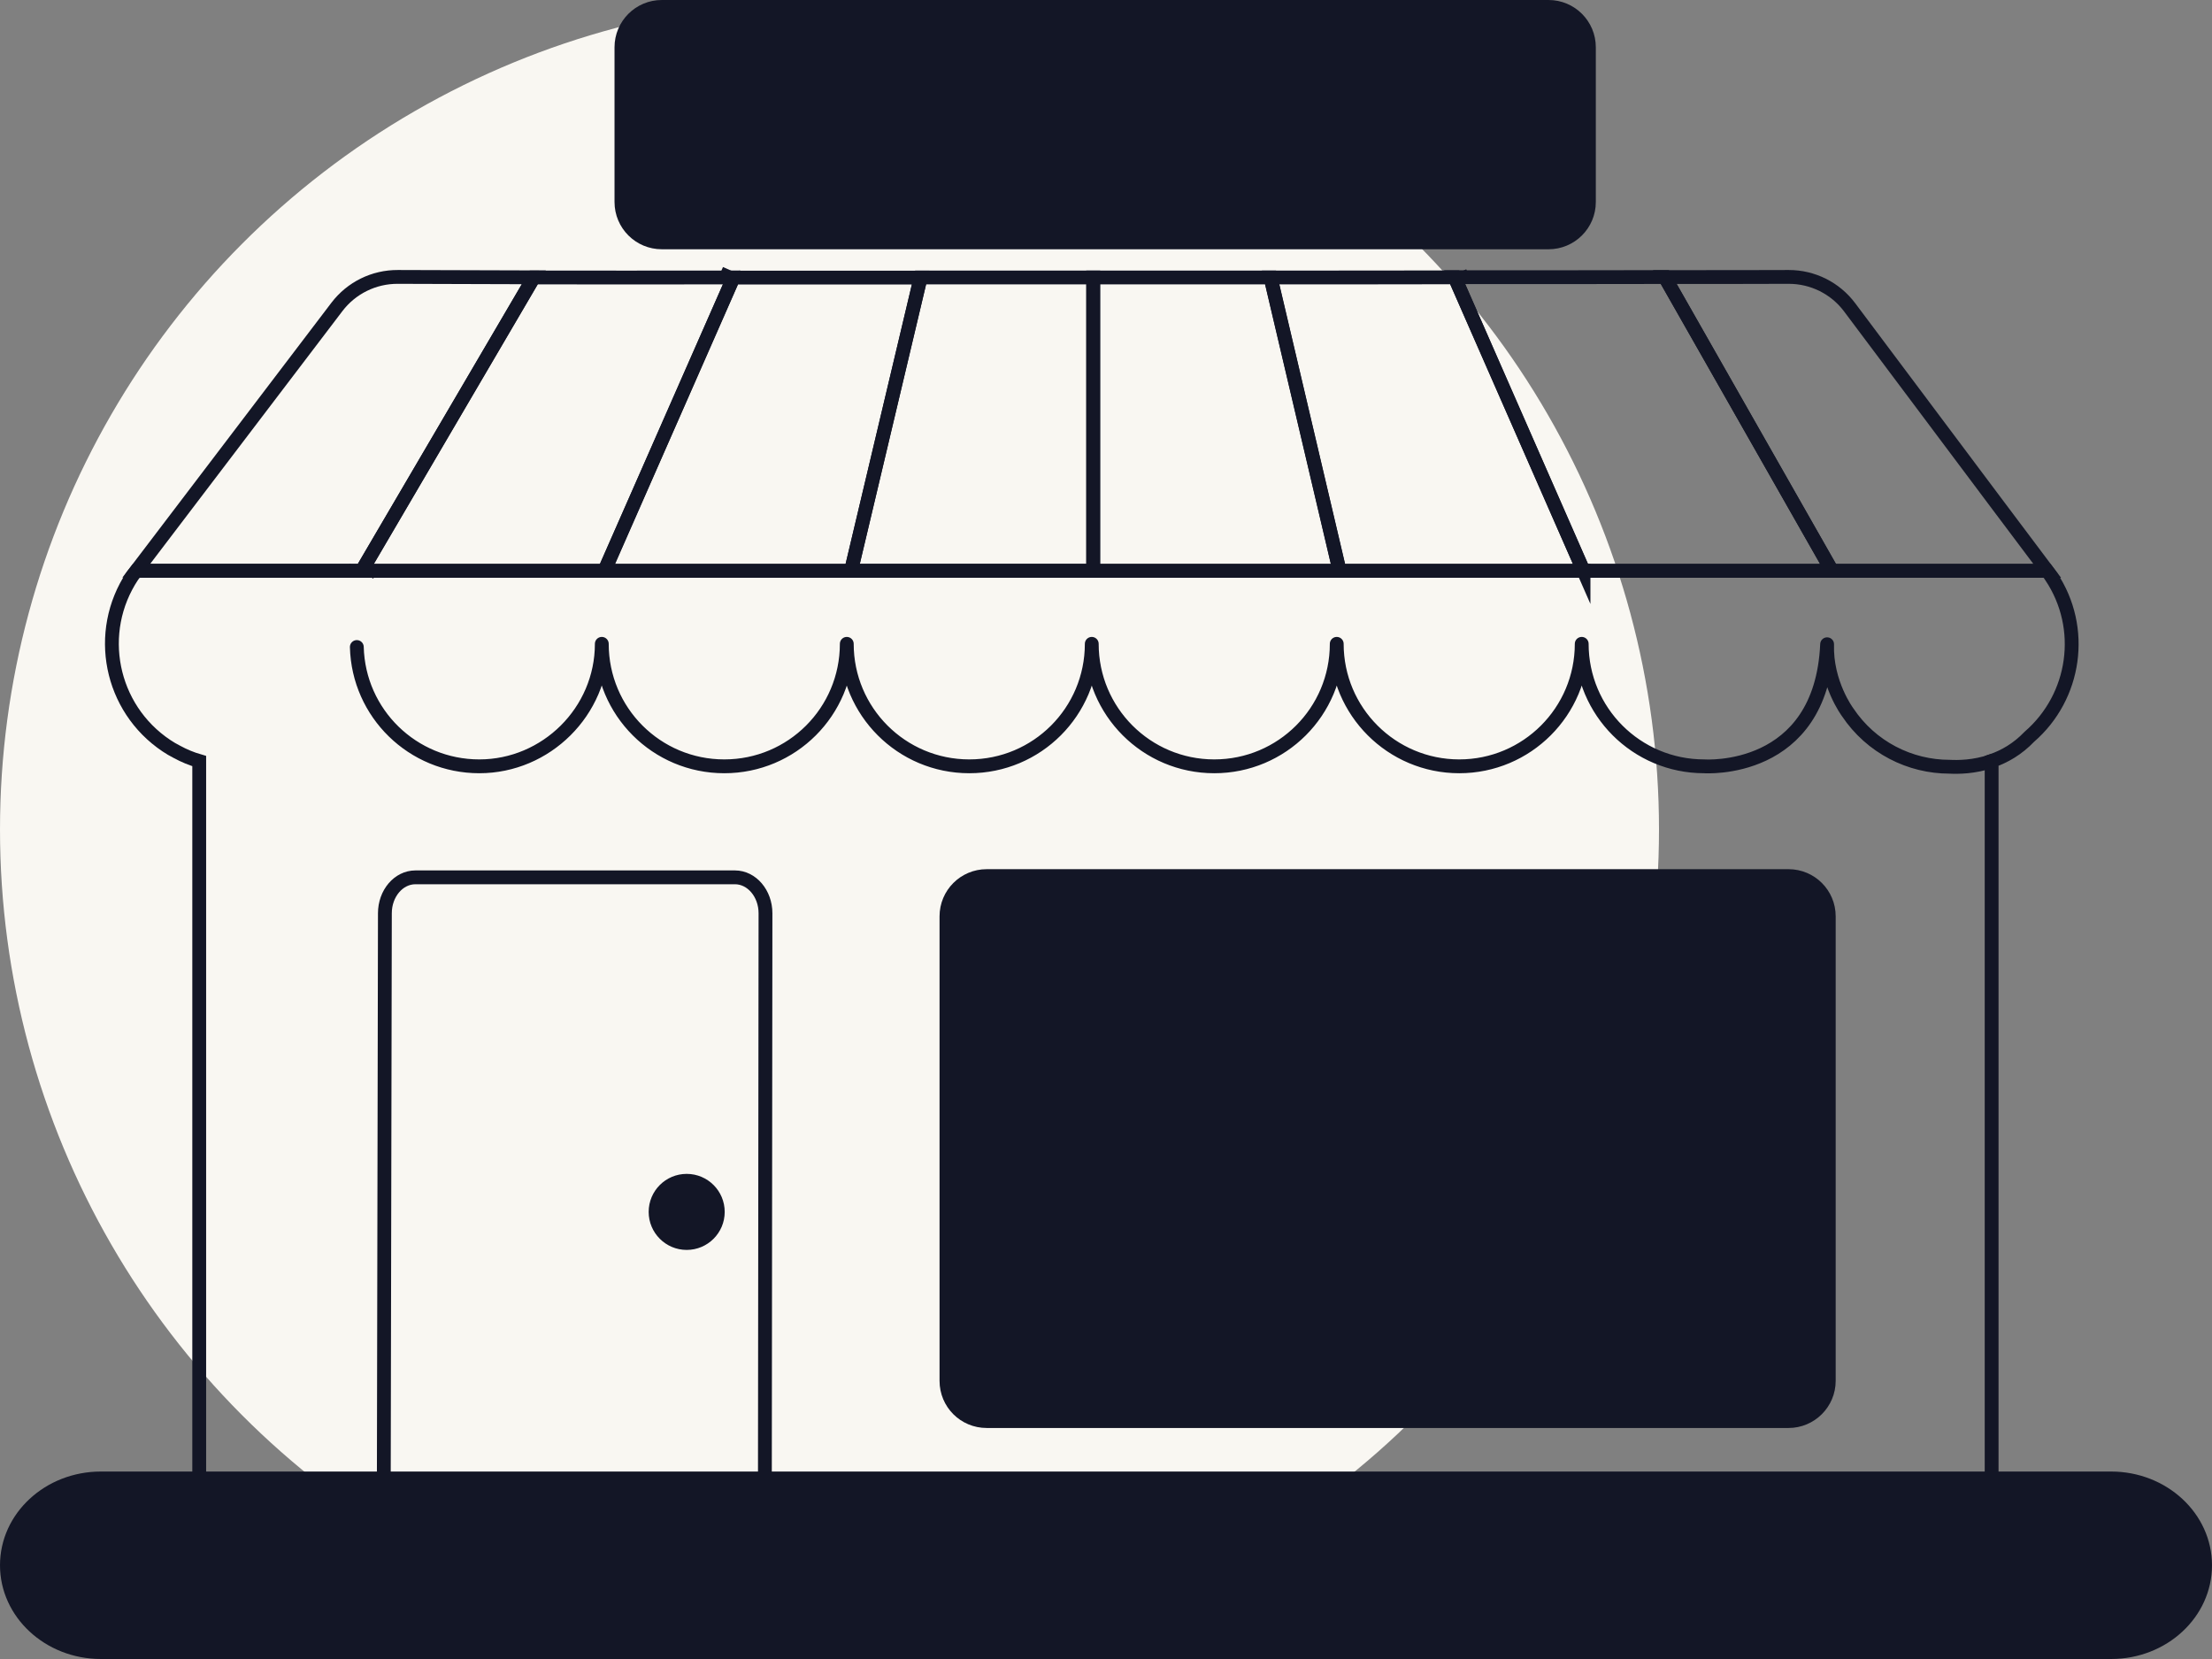 <?xml version="1.0" encoding="UTF-8"?><svg id="Calque_2" xmlns="http://www.w3.org/2000/svg" viewBox="0 0 160 120"><rect x="0" y="0" width="160" height="120" fill="#808080" stroke="none"/><defs><style>.cls-1{stroke-linecap:round;stroke-linejoin:round;}.cls-1,.cls-2,.cls-3{fill:none;stroke:#131626;}.cls-4{fill:#f9f7f2;}.cls-5{fill:#131626;}.cls-2{stroke-width:2px;}.cls-2,.cls-3{stroke-miterlimit:10;}</style></defs><g id="SC"><g id="Calque_1-2"><circle class="cls-4" cx="60" cy="60" r="60"/><path class="cls-3" d="m53.05,20.08l-9.33,21.21h-17.55l12.44-21.22c4.12,0,9.04.01,14.44,0Z"/><path class="cls-3" d="m38.61,20.06l-12.44,21.22H9.86l14.51-19.08c1.05-1.38,2.68-2.18,4.41-2.17,2.18.01,5.58.02,9.83.03Z"/><path class="cls-3" d="m114.54,41.29h-17.64l-4.99-21.22c4.63,0,9.12,0,13.31-.01l9.32,21.24h0Z"/><polygon class="cls-3" points="66.59 20.08 61.56 41.29 43.72 41.29 53.05 20.08 66.59 20.08"/><path class="cls-3" d="m79.08,20.07v21.21h-17.52l5.03-21.21h12.49Z"/><path class="cls-3" d="m96.9,41.29h-17.83v-21.22h12.83l4.99,21.22h.01Z"/><path class="cls-3" d="m132.51,41.29h-17.97l-9.32-21.24c5.74,0,10.94,0,15.2-.01l12.09,21.25Z"/><path class="cls-3" d="m148.07,41.29h-15.56l-12.09-21.25c3.84,0,6.93,0,8.97-.01,1.73,0,3.36.81,4.4,2.2l10.64,14.2,3.65,4.86h0Z"/><path class="cls-3" d="m148.36,41.68l-.29-.39H9.86l-.28.36c-2.71,4.07-1.61,9.57,2.46,12.29.24.16.49.31.75.44.53.29,1.07.51,1.62.67v56.13c0,1.13.91,2.04,2.04,2.04h11.3l.09-47.16c0-1.44.99-2.6,2.21-2.6h23.11c1.22,0,2.21,1.17,2.21,2.6l-.05,47.16h86.7c1.12,0,2.04-.91,2.04-2.04v-56.14c.91-.31,1.87-.85,2.73-1.75q.57-.6,0,0c3.33-2.88,4.08-7.85,1.57-11.6h0Z"/><path class="cls-1" d="m25.81,46.8c.12,4.79,4.03,8.63,8.86,8.63s8.86-3.96,8.86-8.86h0c0,4.9,3.96,8.86,8.86,8.86s8.86-3.96,8.86-8.86c0,4.89,3.96,8.86,8.86,8.86s8.86-3.96,8.86-8.86c0,4.89,3.96,8.86,8.86,8.86s8.86-3.96,8.86-8.86c0,4.89,3.97,8.86,8.86,8.86s8.86-3.96,8.86-8.86c0,4.89,3.96,8.86,8.86,8.86,0,0,8.47.61,8.89-8.83-.09,2.81,1.48,4.91,1.48,4.91,1.71,2.56,4.52,3.95,7.38,3.95.61.03,1.77.03,3.05-.41"/><path class="cls-5" d="m115.43,3.42v11.19c0,1.89-1.53,3.42-3.42,3.42H47.87c-1.89,0-3.42-1.53-3.42-3.42V3.42c0-1.89,1.53-3.42,3.42-3.42h64.14c1.89,0,3.42,1.53,3.42,3.42Z"/><line class="cls-2" x1="26.17" y1="41.29" x2="26.14" y2="41.34"/><line class="cls-2" x1="43.72" y1="41.29" x2="43.7" y2="41.34"/><line class="cls-2" x1="53.21" y1="19.72" x2="53.05" y2="20.08"/><line class="cls-2" x1="105.22" y1="20.05" x2="105.15" y2="19.9"/><line class="cls-2" x1="96.91" y1="41.33" x2="96.9" y2="41.29"/><path class="cls-5" d="m132.78,66.28v33.6c0,1.88-1.53,3.41-3.41,3.41h-58c-1.89,0-3.41-1.52-3.41-3.41v-33.6c0-1.88,1.52-3.41,3.41-3.41h58c1.88,0,3.41,1.52,3.41,3.41Z"/><circle class="cls-5" cx="49.67" cy="87.66" r="2.75"/><path class="cls-5" d="m160,113.22h0c0,3.75-3.27,6.78-7.3,6.78H7.3c-4.03,0-7.3-3.04-7.3-6.78h0c0-3.75,3.27-6.78,7.3-6.78h145.4c4.03,0,7.3,3.04,7.3,6.78Z"/></g></g></svg>
